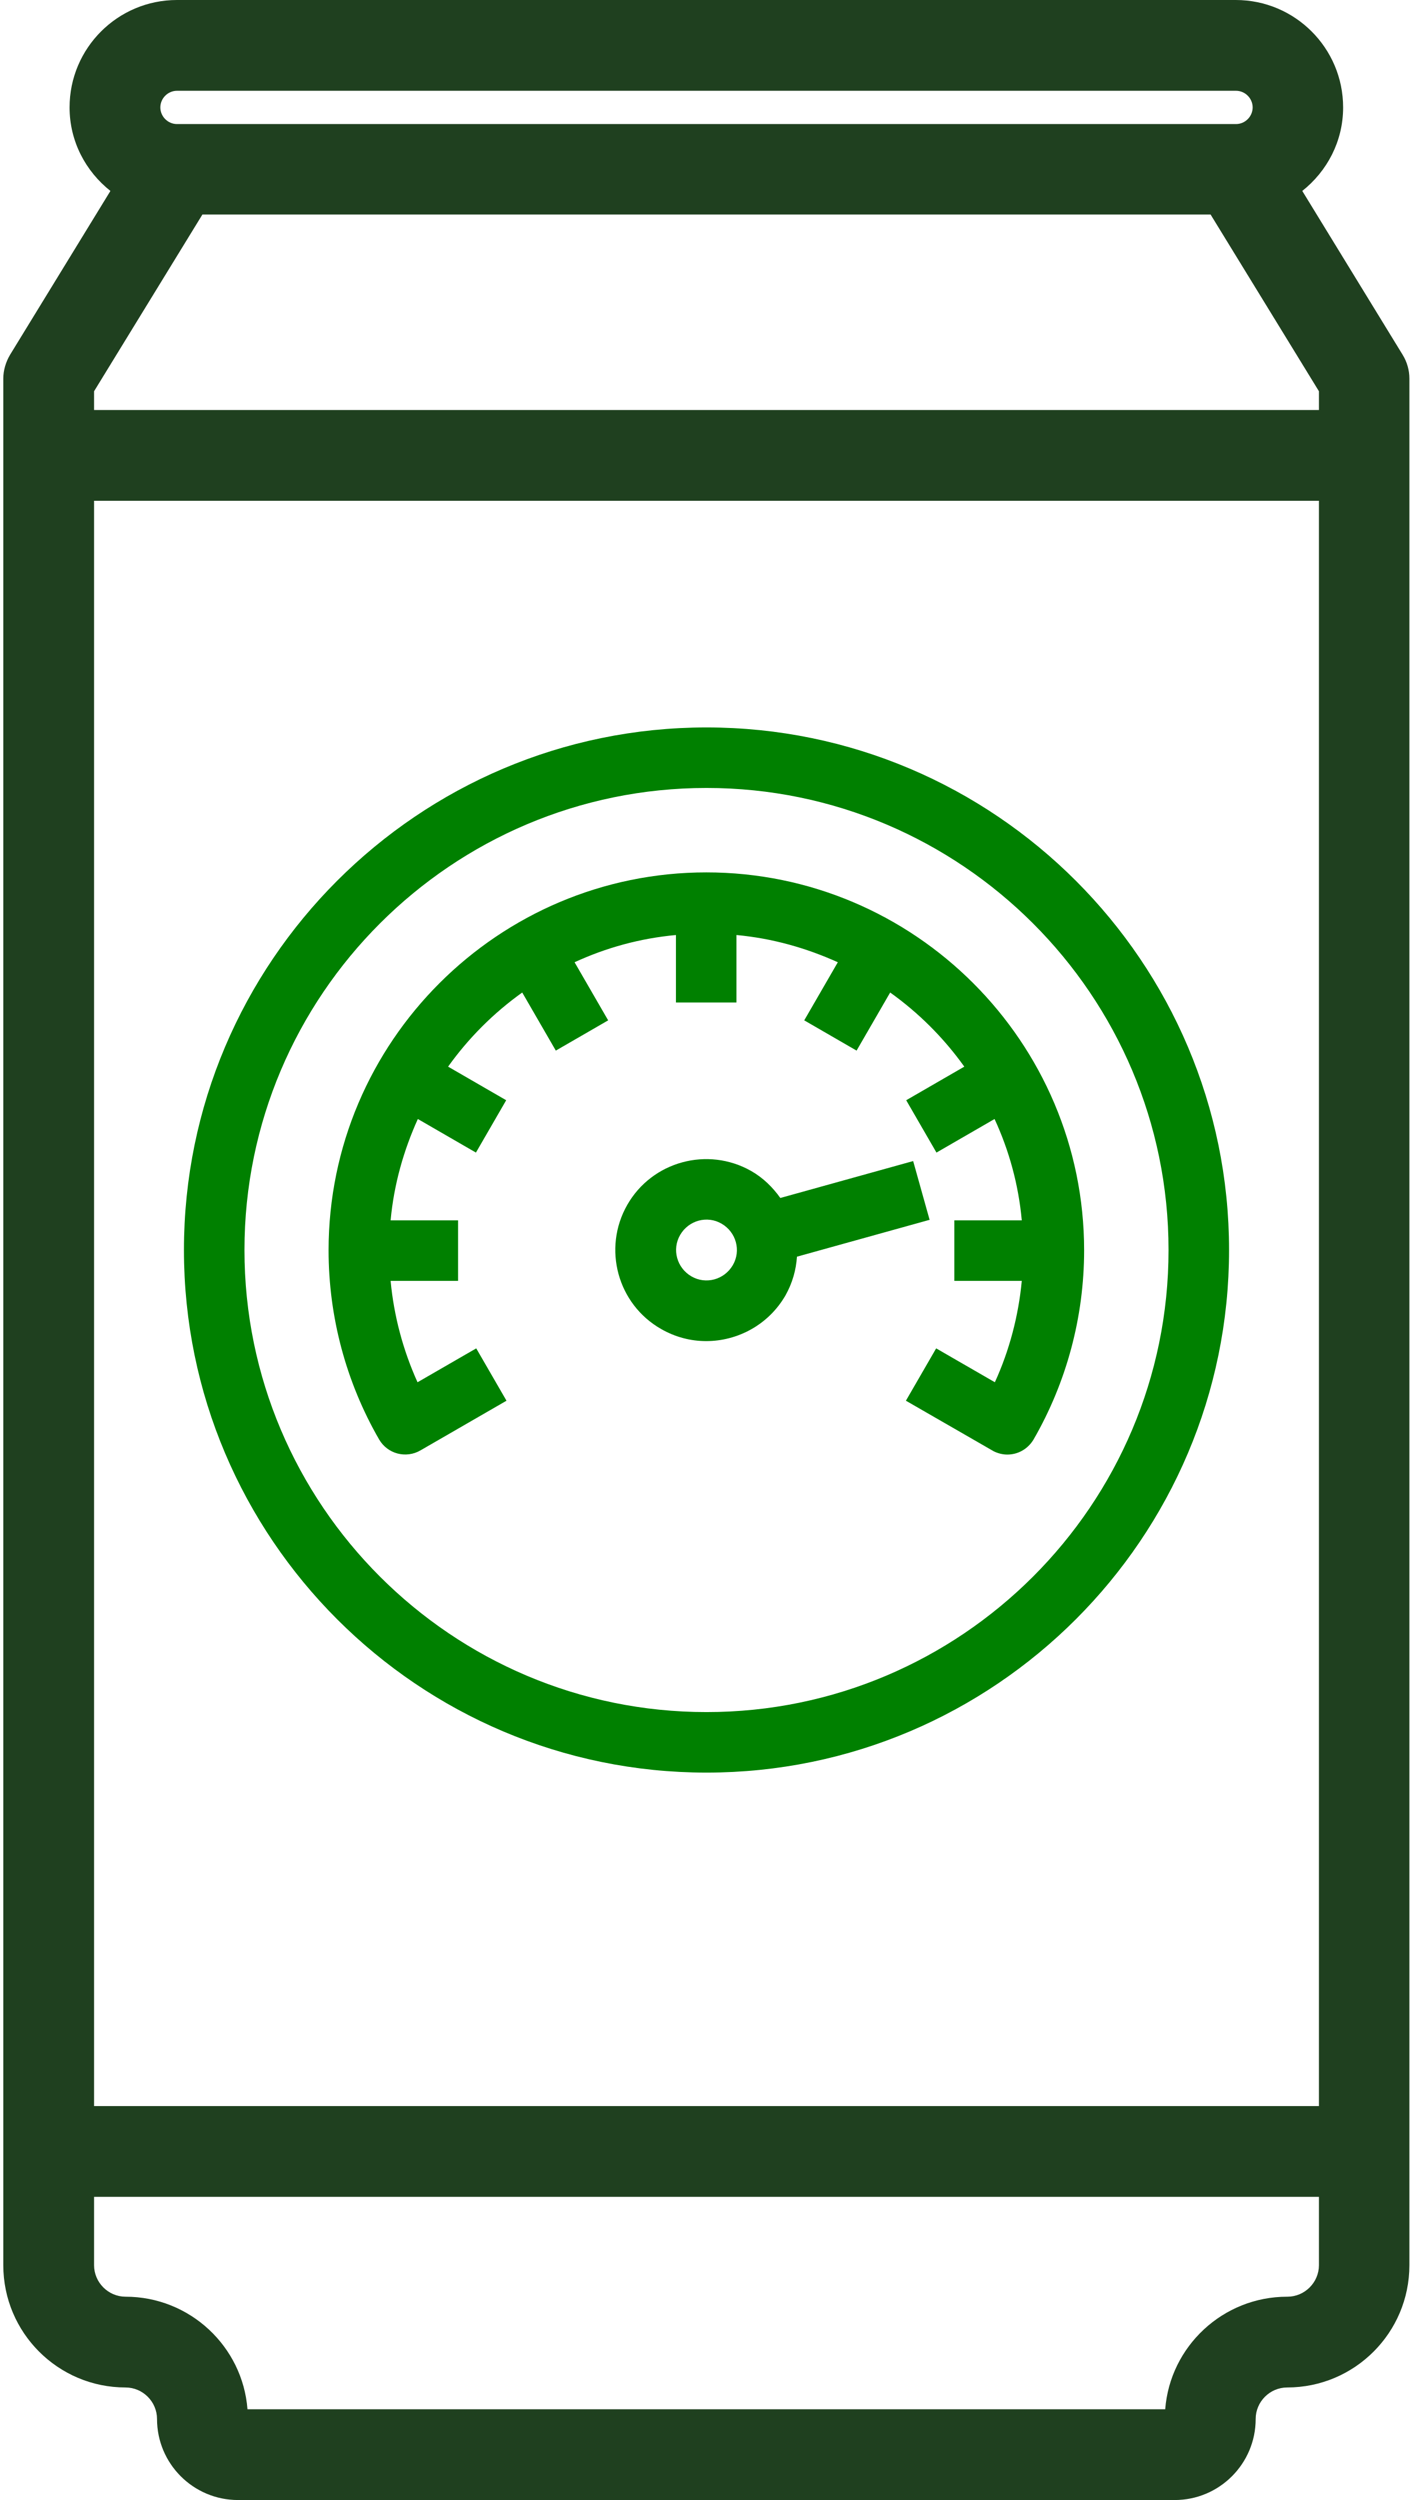 <?xml version="1.0" encoding="UTF-8"?> <svg xmlns="http://www.w3.org/2000/svg" id="a" width=".65in" height="1.15in" viewBox="0 0 46.48 82.62"><path d="M23.24,24.04c-9.52,0-17.27,7.75-17.27,17.27s7.75,17.27,17.27,17.27,17.27-7.75,17.27-17.27-7.75-17.27-17.27-17.27ZM23.24,56.58c-8.42,0-15.27-6.85-15.27-15.27s6.85-15.27,15.27-15.27,15.27,6.85,15.27,15.27-6.85,15.27-15.27,15.27Z" fill="green"></path><path d="M23.24,28.83c-6.88,0-12.49,5.6-12.49,12.49,0,2.2.58,4.36,1.67,6.25.28.48.89.64,1.37.36l2.84-1.64-1-1.73-1.94,1.12c-.48-1.06-.78-2.19-.89-3.35h2.23v-2h-2.23c.11-1.19.43-2.31.9-3.35l1.92,1.11,1-1.73-1.92-1.11c.68-.95,1.5-1.77,2.45-2.45l1.11,1.92,1.73-1-1.11-1.92c1.04-.48,2.16-.79,3.35-.9v2.23h2v-2.23c1.19.11,2.31.43,3.35.9l-1.11,1.92,1.73,1,1.11-1.92c.95.68,1.77,1.5,2.45,2.45l-1.92,1.11,1,1.73,1.92-1.11c.48,1.04.79,2.16.9,3.35h-2.23v2h2.23c-.11,1.16-.41,2.3-.89,3.35l-1.94-1.12-1,1.73,2.9,1.67c.14.07.3.11.45.11.35,0,.68-.18.87-.5,1.09-1.89,1.67-4.05,1.67-6.25,0-6.88-5.6-12.49-12.49-12.49Z" fill="green"></path><path d="M30.61,40.3l-.54-1.93-4.39,1.22c-.25-.35-.56-.66-.96-.89-1.44-.82-3.28-.32-4.1,1.12-.82,1.44-.32,3.28,1.12,4.1h0c.47.27.98.4,1.49.4,1.04,0,2.06-.54,2.62-1.51.23-.41.35-.84.38-1.28l4.39-1.22ZM24.11,41.81c-.28.48-.89.65-1.37.37-.48-.28-.65-.89-.37-1.37.28-.48.89-.65,1.37-.37s.65.89.37,1.37Z" fill="green"></path><path d="M46.25,11.73l-3.32-5.42c.82-.65,1.35-1.64,1.35-2.76,0-1.96-1.59-3.55-3.55-3.55H5.74c-1.96,0-3.55,1.59-3.55,3.55,0,1.12.53,2.11,1.35,2.76L.22,11.73c-.14.24-.22.51-.22.78v62.35c0,2.23,1.81,4.04,4.04,4.04.57,0,1.04.47,1.04,1.04,0,1.48,1.2,2.68,2.68,2.68h30.95c1.48,0,2.68-1.2,2.68-2.68,0-.57.47-1.04,1.04-1.04,2.23,0,4.04-1.81,4.04-4.04V12.51c0-.28-.08-.55-.22-.78ZM5.74,3h35c.3,0,.55.25.55.55s-.25.55-.55.55H5.74c-.3,0-.55-.25-.55-.55s.25-.55.55-.55ZM6.58,7.09h33.32l3.58,5.84v.62H3v-.62l3.58-5.84ZM43.48,16.55v53.05H3V16.55h40.48ZM42.43,75.9c-2.12,0-3.87,1.64-4.03,3.72H8.07c-.16-2.08-1.91-3.72-4.03-3.72-.57,0-1.04-.47-1.04-1.04v-2.26h40.48v2.26c0,.57-.47,1.04-1.04,1.04Z" fill="#1f401f"></path></svg> 